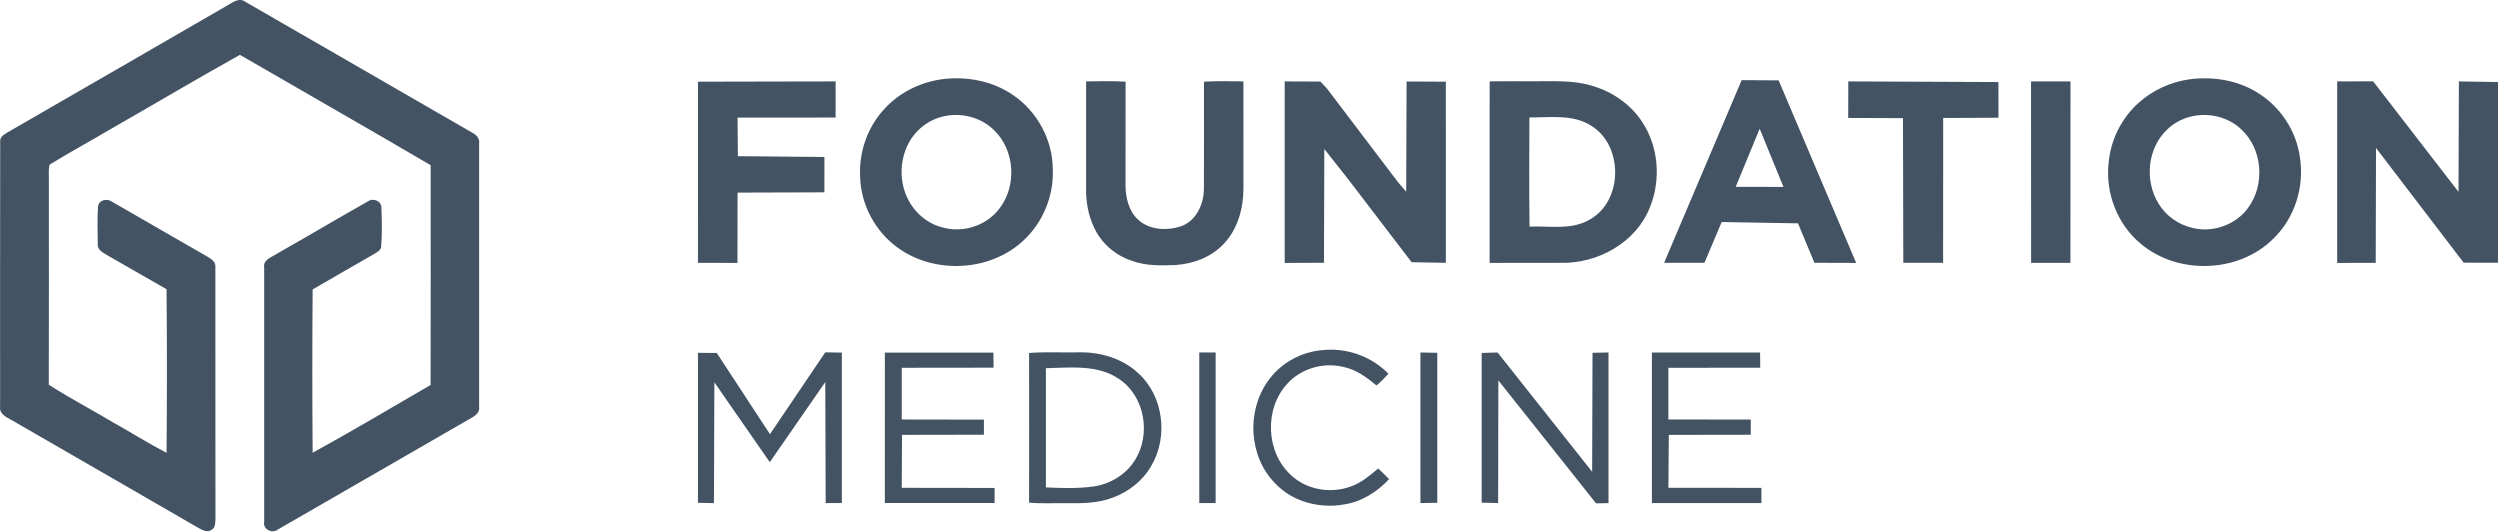 <svg width="1171" height="249" viewBox="0 0 1171 249" fill="none" xmlns="http://www.w3.org/2000/svg">
<g clip-path="url(#clip0_146_4)">
<path d="M105.97 2.85C108.7 1.35 111.94 -1.45 115.03 0.91C150.39 21.2 185.63 41.7 220.97 62.01C223.03 63.03 224.84 64.82 224.42 67.33C224.43 108.36 224.44 149.4 224.42 190.43C224.85 192.94 222.9 194.64 220.9 195.69C190.62 213.09 160.43 230.67 130.13 248.03C127.48 250.11 123.02 247.93 123.74 244.44C123.72 204.74 123.73 165.03 123.74 125.33C123.18 122.46 125.86 121.02 127.96 119.85C142.82 111.42 157.52 102.7 172.38 94.3C174.82 92.55 178.82 94.2 178.66 97.4C178.86 103.36 179.03 109.38 178.55 115.34C178.54 117.29 176.6 118.07 175.22 118.98C165.62 124.49 156.01 130 146.44 135.57C146.24 161.07 146.25 186.58 146.44 212.08C165.04 201.85 183.33 191 201.69 180.33C201.78 146.01 201.73 111.69 201.72 77.37C172.04 59.97 142.15 42.92 112.38 25.69C92.02 37.03 71.99 48.97 51.74 60.52C42.31 66.12 32.63 71.33 23.3 77.08C22.52 79.41 23 81.95 22.88 84.37C22.9 116.31 22.94 148.25 22.85 180.19C32.47 186.39 42.64 191.69 52.47 197.56C61.02 202.34 69.32 207.58 78.02 212.1C78.23 186.56 78.26 161.01 78.01 135.47C68.73 130.26 59.58 124.82 50.31 119.59C48.36 118.36 45.52 117.14 45.79 114.36C45.74 108.44 45.49 102.48 45.94 96.57C46.42 93.55 50.3 92.84 52.51 94.5C66.7 102.6 80.79 110.89 95 118.97C97.4 120.53 101.3 121.79 100.88 125.35C100.94 164.37 100.85 203.4 100.92 242.43C100.81 244.37 101.15 247.02 99.14 248.15C97.08 249.73 94.67 248.17 92.76 247.17C64.25 230.69 35.74 214.2 7.19 197.78C4.36 195.87 -0.56 194.65 0.05 190.32C0.08 149.02 -0.01 107.72 0.09 66.43C-0.17 64.32 1.71 63.08 3.28 62.15C37.52 42.41 71.76 22.66 105.97 2.85ZM442.01 37.01C453.26 35.73 465.1 38.02 474.5 44.51C485.87 52.18 493.1 65.6 493.13 79.33C493.64 91.61 488.6 104.01 479.63 112.42C464.11 127.2 438.1 128.59 420.75 116.21C409.96 108.57 403.08 95.69 402.88 82.45C402.32 71.02 406.42 59.4 414.25 51.03C421.38 43.16 431.51 38.28 442.01 37.01ZM440.92 54.76C437.33 55.72 434 57.56 431.2 59.98C422.25 67.74 419.96 81.52 424.75 92.16C427.94 99.37 434.53 105.1 442.31 106.74C451.86 109.12 462.72 105.32 468.45 97.25C476.33 86.65 475.26 70.45 465.81 61.16C459.47 54.72 449.57 52.37 440.92 54.76ZM1026.01 37.09C1036.59 35.78 1047.69 37.54 1056.89 43.08C1067.84 49.55 1075.62 61.11 1077.28 73.74C1079.44 87.4 1074.93 102.06 1064.91 111.71C1048.77 127.95 1020.18 128.91 1002.74 114.18C991.76 105.15 986.1 90.39 987.68 76.31C988.56 65.69 993.64 55.49 1001.53 48.33C1008.3 42.21 1016.96 38.24 1026.01 37.09ZM1025.9 54.68C1021.8 55.72 1017.99 57.83 1014.97 60.79C1005.88 69.43 1004.5 84.46 1010.88 95.06C1014.33 100.97 1020.32 105.27 1026.99 106.75C1036.61 109.18 1047.58 105.21 1053.26 97.02C1060.94 86.29 1059.75 70.01 1050.1 60.86C1043.87 54.7 1034.31 52.48 1025.9 54.68ZM815.79 37.54L833.11 37.64L869.43 123.15L849.87 123.09L842.19 104.61L806.43 104L798.36 123.11L779.47 123.1L815.79 37.54ZM812.99 87.53L835.38 87.55L824.23 60.3L812.99 87.53ZM326.93 38.26L391.41 38.13L391.4 55.06L345.47 55.1L345.62 73.15L386.16 73.53L386.15 90.09L345.47 90.22L345.43 123.15L326.92 123.12L326.93 38.26ZM508.74 38.13C514.9 38.05 521.07 37.87 527.23 38.26C527.2 54.3 527.23 70.34 527.2 86.38C527.17 92.29 528.58 98.73 533.08 102.9C538.4 107.79 546.59 108.16 553.18 105.99C560.36 103.46 563.89 95.59 563.91 88.4C564 71.69 563.92 54.97 563.93 38.26C570.09 37.88 576.25 38.05 582.42 38.13C582.45 54.9 582.42 71.66 582.43 88.43C582.39 97.64 579.74 107.27 573.32 114.1C567.5 120.41 558.95 123.59 550.53 124.15C543.62 124.4 536.49 124.57 529.93 122.07C522.33 119.54 515.83 113.89 512.48 106.6C509.8 100.93 508.61 94.62 508.72 88.37C508.76 71.62 508.7 54.88 508.74 38.13ZM601.75 38.13L618.47 38.2L621.52 41.43L654.73 85.2L658.66 89.81L658.84 38.17L677.23 38.26L677.24 123.11L661.2 122.81L631.31 83.72L620.31 69.8L620.15 123.09L601.74 123.15L601.75 38.13ZM697.75 38.13C704.69 37.97 711.63 38.1 718.58 38.06C727.4 38.13 736.41 37.49 744.99 39.98C754.63 42.58 763.49 48.5 769.04 56.87C776.85 68.43 778.08 83.9 772.95 96.78C766.48 113.64 748.25 123.7 730.61 123.11C719.65 123.16 708.69 123.08 697.74 123.15C697.74 94.81 697.71 66.47 697.75 38.13ZM716.37 54.99C716.33 72.04 716.19 89.1 716.44 106.15C725.93 105.72 736.3 107.93 744.88 102.7C760.37 93.83 760.39 67.98 745.19 58.8C736.57 53.37 726.01 55.14 716.37 54.99ZM865.74 38.13L936.07 38.43L936.08 55.15L910.19 55.26L910.15 123.09L891.51 123.11L891.36 55.34L865.7 55.25L865.74 38.13ZM951.34 38.14H969.82L969.79 123.12H951.37L951.34 38.14ZM1094.74 38.13L1111.57 38.09L1151.56 89.85L1151.74 38.14L1170.06 38.42V123.07L1153.98 123.04L1112.92 69.3L1112.79 123.12L1094.73 123.15L1094.74 38.13ZM593.84 178.59C599.65 170.16 609.41 164.76 619.59 163.98C630.89 162.82 642.41 166.93 650.34 175.06C648.59 177.01 646.74 178.87 644.75 180.56C640.13 176.72 635.1 172.99 629.07 171.83C619.77 169.62 609.35 172.61 602.94 179.77C592.18 191.41 592.85 211.64 604.55 222.39C611.91 229.54 623.45 231.36 632.94 227.79C637.76 226.07 641.68 222.66 645.56 219.44C647.29 221.06 649 222.71 650.66 224.41C645.07 230.42 637.71 235.07 629.5 236.29C618.09 238.31 605.5 235.08 597.42 226.53C584.96 214.15 583.73 192.76 593.84 178.59ZM326.93 165.26L335.73 165.323L360.65 203.37L386.56 165.03L394.32 165.16V235.61L386.74 235.66L386.56 178.96L360.57 216.48L334.61 179.09L334.42 235.67L326.93 235.51V165.26ZM414.47 165.15L465.33 165.17L465.38 172.22L422.38 172.27V196.49L460.87 196.55L460.86 203.62L422.5 203.69L422.38 228.49L465.87 228.55V235.62L414.46 235.6L414.47 165.15ZM482.02 165.33C489.85 164.73 497.72 165.21 505.58 165.04C515.52 164.86 525.79 167.91 533.16 174.79C544.99 185.47 547.31 204.53 539.3 218.13C535.36 225.1 528.74 230.31 521.28 233.07C514.38 235.72 506.87 235.81 499.58 235.7C493.72 235.59 487.85 235.98 482.02 235.43C482.07 212.06 482.07 188.69 482.02 165.33ZM489.9 172.46V228.3C497.32 228.66 504.82 228.87 512.21 227.86C520.08 226.75 527.49 222.23 531.68 215.42C539.2 203.4 536.24 185.67 524.29 177.61C514.27 170.62 501.42 172.23 489.9 172.46ZM561.74 165.11H569.41V235.65H561.74V165.11ZM665.33 165.11L673.23 165.25V235.51L665.33 235.65V165.11ZM694.01 165.32L701.48 165.11L745.76 220.98L745.93 165.25L753.42 165.1V235.67L747.59 235.76L701.83 178.19L701.73 235.63L694.01 235.44V165.32ZM773.75 165.13L824.43 165.14L824.49 172.24L781.48 172.28V196.48L820.06 196.51L820.05 203.64L781.67 203.7L781.48 228.48L825.06 228.51L825.05 235.64L773.75 235.63V165.13Z" fill="#435363"/>
</g>
<defs>
<clipPath id="clip0_146_4">
<rect width="1170.07" height="248.87" fill="white"/>
</clipPath>
</defs>
</svg>
